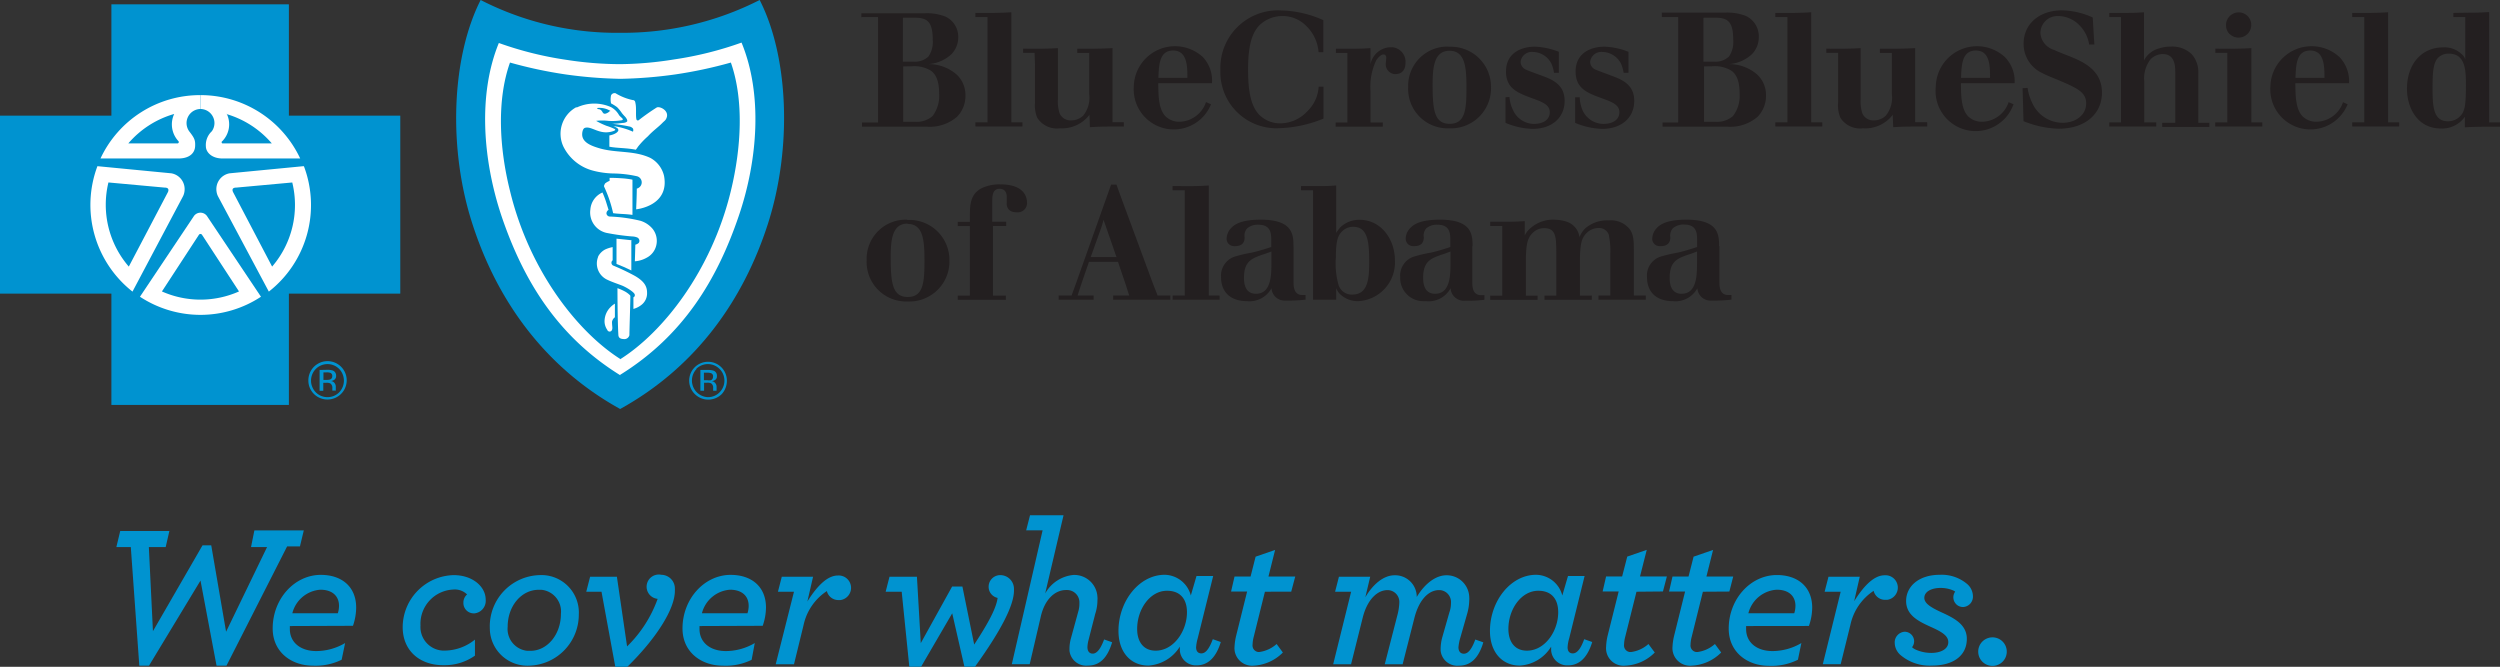 <svg id="Layer_1" data-name="Layer 1" xmlns="http://www.w3.org/2000/svg" viewBox="0 0 311.72 83.14"><rect x="0" y="0" width="311.72" height="83.14" fill="#333333" stroke="none"/><defs><style>.cls-1{fill:#231f20;}.cls-2{fill:#0093d0;}.cls-3{fill:#fff;}</style></defs><title>logo</title><path class="cls-1" d="M113.06,27.39a4.88,4.88,0,0,0-5,4.77v.31a4.93,4.93,0,0,0,4.73,5.12h.36a5,5,0,0,0,5.23-4.75,2.18,2.18,0,0,0,0-.25,5,5,0,0,0-4.83-5.17h-.45Zm.11.53c2,0,2.1,2.2,2.1,4.63,0,2.65-.14,4.48-2.08,4.48s-2.13-1.81-2.13-5c0-2.25.24-4.15,2.11-4.15Z"/><path class="cls-1" d="M125.52,25.33c0,.2,0,1.14,1.23,1.14a1.16,1.16,0,0,0,1.3-1,1,1,0,0,0,0-.25c0-.83-.54-2.23-3.29-2.23a5.2,5.2,0,0,0-2.33.46c-1.48.74-1.48,2.19-1.5,3.31v.9h-1.51v.53h1.51v8.67h-1.51v.52h6v-.52h-1.61V28.18h1.65v-.53h-1.74V25.29c0-.83,0-1.75.93-1.75.66,0,.88.5.88,1v.79Z"/><path class="cls-1" d="M134.19,35.26l-.58,1.59H132v.52h4.36v-.52h-2l.48-1.47.94-2.73h3.62l.92,2.71.48,1.49h-2v.52h7.13v-.52h-1.59l-.62-1.59-3.91-10.58-.6-1.66h-.67l-4.35,12.24Zm5-3.21H136l1.2-3.35.22-.64.18-.65,1.61,4.64Z"/><path class="cls-1" d="M146.2,23.2v.52h1.52V36.85h-1.51v.52h5.86v-.52h-1.35V23.13c-.89.06-1.17.06-2.11.08Z"/><path class="cls-1" d="M161.28,30.69c0-1.45-.09-3.3-4.08-3.3-2.31,0-3.19.53-3.65,1a2,2,0,0,0-.6,1.3.91.91,0,0,0,.86,1,.69.69,0,0,0,.2,0c1,0,1.18-.61,1.18-1.09a1.36,1.36,0,0,1,.31-1.12,2,2,0,0,1,1.4-.46c1.55,0,1.59,1.08,1.61,1.78V30.8c-.81.26-1.61.52-2.43.7a17,17,0,0,0-2,.46,2.49,2.49,0,0,0-1.83,2.59c0,2,1.33,3,3.22,3a3.12,3.12,0,0,0,3.07-1.61,1.65,1.65,0,0,0,1.75,1.54h.13a17.86,17.86,0,0,0,2.37-.12v-.58h-.44c-1,0-1.06-1.05-1.06-1.55V30.69Zm-2.75,2.12c0,1.65-.08,3.82-1.93,3.82-1.49,0-1.49-1.57-1.49-2,0-2.09,1-2.43,2.47-2.93.32-.1.62-.22.95-.34v1.46Z"/><path class="cls-1" d="M162.22,23.2v.52h1.5V37.37h2.89V35.92a2,2,0,0,0,.54.81,3.16,3.16,0,0,0,2.21.82,4.83,4.83,0,0,0,4.57-5.08h0c0-2.69-1.78-5.06-4.37-5.06a3.36,3.36,0,0,0-2.41.91,4.83,4.83,0,0,0-.54.72V23.12a19,19,0,0,1-2,.08Zm6.5,5.08c1.77,0,2,1.74,2,4.23,0,1.87,0,4.22-2.09,4.22a1.72,1.72,0,0,1-1.72-1.17,9.9,9.9,0,0,1-.34-3.51c0-1.83.18-2.63.78-3.21a1.93,1.93,0,0,1,1.4-.56Z"/><path class="cls-1" d="M183.61,30.69c0-1.45-.08-3.3-4.07-3.3-2.31,0-3.19.53-3.65,1a1.9,1.9,0,0,0-.61,1.3.92.92,0,0,0,.88,1h.19c1,0,1.18-.61,1.18-1.09a1.39,1.39,0,0,1,.3-1.12,2,2,0,0,1,1.41-.46c1.54,0,1.58,1.08,1.6,1.78V30.8c-.8.26-1.6.52-2.42.7a17,17,0,0,0-2,.46,2.47,2.47,0,0,0-1.83,2.59,2.88,2.88,0,0,0,2.74,3,3.7,3.7,0,0,0,.47,0,3.1,3.1,0,0,0,3.07-1.61,1.66,1.66,0,0,0,1.76,1.56h.09a17.94,17.94,0,0,0,2.37-.12v-.58h-.44c-1,0-1.07-1-1.07-1.55V30.69Zm-2.75,2.12c0,1.65-.08,3.82-1.92,3.82-1.49,0-1.49-1.57-1.49-2,0-2.09,1-2.43,2.47-2.93.32-.1.62-.22.94-.34v1.46Z"/><path class="cls-1" d="M190.23,27.57c-1.15.06-1.43.08-2.65.08h-1.77v.53h1.5v8.69h-1.5v.52h5.91v-.52h-1.46V32c.06-1.34.13-2.27.84-2.95a2,2,0,0,1,1.46-.6c1.45,0,1.47,1.18,1.49,2.77v5.64h-1.47v.52h5.9v-.52H197V32c.06-1.36.12-2.25.82-2.93a2.1,2.1,0,0,1,1.51-.64,1.27,1.27,0,0,1,1.26.82,9.64,9.64,0,0,1,.2,2.27v5.33h-1.48v.52h5.9v-.52h-1.49V31.33c0-1.29,0-2.31-.74-3a3,3,0,0,0-2.39-.85,4.13,4.13,0,0,0-2.93,1,3.09,3.09,0,0,0-.72,1.1,2.34,2.34,0,0,0-1.51-1.91A4.89,4.89,0,0,0,194,27.4a4.27,4.27,0,0,0-3.31,1.18,2.57,2.57,0,0,0-.57.78V27.57Z"/><path class="cls-1" d="M214.35,30.69c0-1.45-.08-3.3-4.08-3.3-2.3,0-3.19.53-3.65,1a2,2,0,0,0-.6,1.3.91.91,0,0,0,.86,1,.69.69,0,0,0,.2,0c1,0,1.19-.61,1.19-1.09a1.39,1.39,0,0,1,.3-1.12A2,2,0,0,1,210,28c1.55,0,1.59,1.08,1.61,1.78V30.8c-.8.26-1.61.52-2.43.7a19.94,19.94,0,0,0-2,.46,2.47,2.47,0,0,0-1.82,2.59c0,2,1.32,3,3.21,3a3.1,3.1,0,0,0,3.07-1.61,1.65,1.65,0,0,0,1.77,1.54h.12a17.8,17.8,0,0,0,2.36-.12v-.58h-.44c-1,0-1.06-1.05-1.06-1.55V30.69Zm-2.75,2.12c0,1.65-.08,3.82-1.93,3.82-1.48,0-1.48-1.57-1.48-2,0-2.09,1-2.43,2.47-2.93.32-.1.62-.22.94-.34v1.46Z"/><path class="cls-1" d="M107.48,2.13h2V15.27h-2v.52h8a5.21,5.21,0,0,0,3.84-1.22,3.7,3.7,0,0,0,1.06-2.65,3.51,3.51,0,0,0-1.06-2.59A5.31,5.31,0,0,0,115.52,8a4.69,4.69,0,0,0,3.1-1.23,3,3,0,0,0,.86-2.12,2.77,2.77,0,0,0-1.57-2.57,6.33,6.33,0,0,0-2.51-.43h-8v.51Zm6.57.08c1.54,0,2.25.46,2.25,2.73a3.19,3.19,0,0,1-.53,2.1,2.45,2.45,0,0,1-1.86.65h-1.33V2.21Zm-.44,6.06a4,4,0,0,1,2.49.56c.62.48,1,1.3,1,2.85a4.16,4.16,0,0,1-.82,2.79,3,3,0,0,1-2.09.72h-1.57V8.28Z"/><path class="cls-1" d="M121.62,1.61v.52h1.51V15.25h-1.51v.52h5.87v-.52H126.1V1.53c-.88.06-1.16.06-2.11.08Z"/><path class="cls-1" d="M127.57,6.07v.52H129l.05,1.47v4.73a4.08,4.08,0,0,0,.28,1.89A2.92,2.92,0,0,0,132.17,16a4.32,4.32,0,0,0,3.67-1.68l.06,1.54c1-.06,1.42-.08,2.71-.08h1.52v-.54h-1.41V6c-1.17.06-1.51.06-2.67.08h-1.73v.52h1.49v5.12a3.54,3.54,0,0,1-.76,2.71,2.16,2.16,0,0,1-1.47.58,1.5,1.5,0,0,1-1.47-.9,4.94,4.94,0,0,1-.2-1.75V6c-1,.06-1.3.06-2.34.08Z"/><path class="cls-1" d="M150.38,12.71a3.58,3.58,0,0,1-3.27,2.47,2.44,2.44,0,0,1-1.79-.68c-.84-.88-.88-2.43-.9-4.13h6.7A4.31,4.31,0,0,0,150,7.13a5.14,5.14,0,0,0-8.63,3.68A5,5,0,0,0,151,13l-.6-.26Zm-5.94-3c.06-1.7.14-3.41,1.84-3.41s1.79,1.85,1.77,3.41Z"/><path class="cls-1" d="M165.08,10.81h-.66A4.61,4.61,0,0,1,163,13.88a4.63,4.63,0,0,1-3.35,1.5A3.69,3.69,0,0,1,157,14.3c-1-1.06-1.38-2.81-1.38-5.64s.44-4.53,1.44-5.53A4.1,4.1,0,0,1,159.92,2a4.14,4.14,0,0,1,3,1.28,5.07,5.07,0,0,1,1.49,3.23H165v-4a13.54,13.54,0,0,0-5.31-1.21,7.18,7.18,0,0,0-7.52,6.84,5,5,0,0,0,0,.55,7,7,0,0,0,6.69,7.3h.52a15.83,15.83,0,0,0,5.64-1.2v-4Z"/><path class="cls-1" d="M170.88,13.64V11.25a7.62,7.62,0,0,1,.72-3.73c.27-.41.63-.73.89-.73.06,0,.36,0,.36.42,0,.1-.06.61-.06.71a1.22,1.22,0,0,0,1.12,1.32H174c.45,0,1.25-.2,1.25-1.42a1.81,1.81,0,0,0-1.66-1.93h-.17a2.62,2.62,0,0,0-1.85.8A2.74,2.74,0,0,0,170.88,8V6c-.84.06-1.14.06-2.06.08h-2.25v.52H168v8.67h-1.46v.52h5.88v-.52h-1.53V13.64Z"/><path class="cls-1" d="M180.64,5.81a4.9,4.9,0,0,0-5.06,4.73v.35A4.92,4.92,0,0,0,180.3,16h.38a5,5,0,0,0,5.23-4.75,2.18,2.18,0,0,0,0-.25,5,5,0,0,0-4.83-5.17h-.45Zm.1.52c2,0,2.11,2.21,2.11,4.64,0,2.65-.14,4.47-2.09,4.47s-2.13-1.8-2.13-4.95C178.63,8.24,178.88,6.33,180.74,6.33Z"/><path class="cls-1" d="M187.72,12.13v3.19a9.33,9.33,0,0,0,3.37.75c2.41,0,4-1.39,4-3.5,0-1.84-1.26-2.53-2.48-3-.36-.14-2-.72-2.27-.86a1.09,1.09,0,0,1-.74-1,1.4,1.4,0,0,1,1.55-1.23h0A2.62,2.62,0,0,1,193.47,8a5.1,5.1,0,0,1,.3,1.08h.6V6.46a8.82,8.82,0,0,0-3-.64c-1.38,0-3.59.58-3.59,3.11,0,2.13,1.51,2.67,3.29,3.33,1.28.46,2.17.82,2.17,1.73s-.78,1.46-2,1.46a2.9,2.9,0,0,1-2.57-1.69,4.43,4.43,0,0,1-.46-1.67Z"/><path class="cls-1" d="M196.4,12.13v3.19a9.33,9.33,0,0,0,3.37.75c2.41,0,4-1.39,4-3.5,0-1.84-1.26-2.53-2.49-3-.36-.14-1.94-.72-2.26-.86a1.09,1.09,0,0,1-.75-1,1.41,1.41,0,0,1,1.57-1.23h0A2.65,2.65,0,0,1,202.15,8a5.1,5.1,0,0,1,.3,1.08h.6V6.46a8.82,8.82,0,0,0-3-.64c-1.39,0-3.59.58-3.59,3.11,0,2.13,1.5,2.67,3.29,3.33,1.28.46,2.17.82,2.17,1.73s-.79,1.46-2,1.46a2.89,2.89,0,0,1-2.57-1.64,4.62,4.62,0,0,1-.38-1.68Z"/><path class="cls-1" d="M207.3,2.13h1.95V15.27H207.3v.52h8a5.21,5.21,0,0,0,3.84-1.22,3.7,3.7,0,0,0,1.06-2.65,3.51,3.51,0,0,0-1.06-2.59A5.31,5.31,0,0,0,215.34,8a4.65,4.65,0,0,0,3.09-1.23,3,3,0,0,0,.87-2.12A2.81,2.81,0,0,0,217.72,2a6.33,6.33,0,0,0-2.51-.43h-8v.52Zm6.57.08c1.54,0,2.24.46,2.24,2.73a3.25,3.25,0,0,1-.52,2.1,2.45,2.45,0,0,1-1.86.65H212.4V2.21Zm-.45,6.06a4,4,0,0,1,2.49.56c.63.48,1,1.3,1,2.85a4.12,4.12,0,0,1-.83,2.79,3,3,0,0,1-2.08.72h-1.53V8.28Z"/><path class="cls-1" d="M221.36,1.61v.52h1.51V15.25h-1.51v.52h5.86v-.52h-1.38V1.53c-.89.06-1.17.06-2.11.08Z"/><path class="cls-1" d="M227.72,6.07v.52h1.47v6.2a4.08,4.08,0,0,0,.28,1.89A2.92,2.92,0,0,0,232.28,16,4.32,4.32,0,0,0,236,14.32l.06,1.54c1-.06,1.43-.08,2.71-.08h1.53v-.54H238.8V6c-1.16.06-1.51.06-2.67.08H234.4v.52h1.49v5.12a3.54,3.54,0,0,1-.76,2.71,2.11,2.11,0,0,1-1.47.58,1.48,1.48,0,0,1-1.46-.9,4.94,4.94,0,0,1-.2-1.75V6c-1,.06-1.31.06-2.35.08Z"/><path class="cls-1" d="M250.46,12.71a3.56,3.56,0,0,1-3.27,2.47,2.44,2.44,0,0,1-1.79-.68c-.84-.88-.88-2.43-.9-4.13h6.7A4.31,4.31,0,0,0,250,7.13a5.14,5.14,0,0,0-8.63,3.68A5,5,0,0,0,251.06,13l-.6-.26Zm-5.94-3c.06-1.7.14-3.41,1.85-3.41s1.78,1.85,1.76,3.41Z"/><path class="cls-1" d="M252.19,11l.12,4.11a12.53,12.53,0,0,0,4.36.94c3.39,0,5.42-1.9,5.42-4.49,0-2.75-2.19-3.79-3.93-4.5-.69-.28-1.37-.52-2.05-.84a2.38,2.38,0,0,1-1.69-2A2.12,2.12,0,0,1,256.56,2h.16a3.77,3.77,0,0,1,2.63,1.22,4.28,4.28,0,0,1,1.14,2.33h.65l-.2-3.37a9.63,9.63,0,0,0-3.84-.89c-2.79,0-4.78,1.67-4.78,4.16a4,4,0,0,0,2.28,3.64,14.36,14.36,0,0,0,1.39.62c3,1.25,4.13,1.73,4.13,3.19s-1.34,2.41-2.93,2.41a4.18,4.18,0,0,1-3.83-2.55,6,6,0,0,1-.54-1.8Z"/><path class="cls-1" d="M263,1.61v.52h1.46V15.26H263v.52h5.86v-.52h-1.5V10.13a3.88,3.88,0,0,1,.8-2.75,2.18,2.18,0,0,1,1.5-.64c1.57,0,1.57,1.57,1.57,2.35v6.22h-1.63v.52h5.88v-.52h-1.38V9.13a3.32,3.32,0,0,0-.84-2.39,3.47,3.47,0,0,0-2.56-.93,4.56,4.56,0,0,0-1.47.22,3,3,0,0,0-1.9,1.5v-6c-.91.06-1.15.08-2.17.08Z"/><path class="cls-1" d="M276.23,6.07v.52h1.49v8.67h-1.51v.52h5.87v-.52h-1.36V6c-1,.06-1.38.06-2.55.08ZM278,4.22A1.58,1.58,0,0,0,280.25,2a1.58,1.58,0,0,0-2.69,1.16h0A1.58,1.58,0,0,0,278,4.25Z"/><path class="cls-1" d="M292.16,12.71a3.58,3.58,0,0,1-3.27,2.47,2.44,2.44,0,0,1-1.79-.68c-.84-.88-.88-2.43-.9-4.13h6.7a4.35,4.35,0,0,0-1.18-3.24,5.14,5.14,0,0,0-8.63,3.68A5,5,0,0,0,292.72,13l-.6-.26Zm-5.94-3c.06-1.7.14-3.41,1.84-3.41s1.79,1.85,1.77,3.41Z"/><path class="cls-1" d="M293.29,1.61v.52h1.51V15.25h-1.51v.52h5.86v-.52h-1.38V1.53c-.89.06-1.17.06-2.11.08Z"/><path class="cls-1" d="M305.9,1.61v.52h1.49v5.3a1.27,1.27,0,0,0-.43-.66,3.09,3.09,0,0,0-2.36-.86c-2.59,0-4.48,2-4.48,5.18,0,2.21,1.21,4.93,4.22,4.93a3.46,3.46,0,0,0,3-1.46v1.32c.94-.06,1.3-.06,2.43-.08h2v-.54h-1.4V1.5c-.91.06-1.27.08-2.43.08Zm-.56,5.08c2.13,0,2.13,2.19,2.13,4,0,2.53-.16,3.23-.71,3.79a2.08,2.08,0,0,1-1.54.64c-1.85,0-1.91-1.92-1.91-4.23,0-1.89.1-3.07.68-3.68A1.84,1.84,0,0,1,305.34,6.69Z"/><polygon class="cls-2" points="36.02 50.49 36.02 36.61 49.91 36.61 49.91 14.42 36.02 14.42 36.02 0.54 13.89 0.54 13.89 14.42 0 14.42 0 36.61 13.89 36.61 13.89 50.49 36.02 50.49 36.02 50.49"/><path class="cls-3" d="M12.15,20.72l9.21.89A2,2,0,0,1,23,23.88a1.84,1.84,0,0,1-.21.65L16.52,36.36h0a13.76,13.76,0,0,1-4.38-15.62Z"/><path class="cls-3" d="M25,13.59a1.76,1.76,0,0,0-1.74,1.78,1.78,1.78,0,0,0,.33,1c.65.84.78,1.09.74,1.88s-.64,1.48-2,1.51h-9.8A13.7,13.7,0,0,1,25,11.86"/><path class="cls-2" d="M13.52,22.75l7,.64c.5,0,.54.25.43.54l-4.89,9.31A11.79,11.79,0,0,1,13.52,22.75Z"/><path class="cls-2" d="M21.72,14.21a3.07,3.07,0,0,0,.53,3.39.16.16,0,0,1,0,.22.16.16,0,0,1-.08.06H16A11.83,11.83,0,0,1,21.72,14.21Z"/><path class="cls-3" d="M37.84,20.72l-9.21.89A2,2,0,0,0,27,23.88a1.84,1.84,0,0,0,.21.65l6.31,11.83h0a13.7,13.7,0,0,0,4.38-15.62Z"/><path class="cls-3" d="M25,13.59a1.76,1.76,0,0,1,1.74,1.78,1.78,1.78,0,0,1-.33,1,2.33,2.33,0,0,0-.74,1.88c0,.66.64,1.48,2,1.51h9.76A13.72,13.72,0,0,0,25,11.86"/><path class="cls-2" d="M36.47,22.75l-7,.64c-.5,0-.54.25-.42.54l4.88,9.31a11.77,11.77,0,0,0,2.51-10.49Z"/><path class="cls-2" d="M28.28,14.21a3,3,0,0,1-.56,3.39.15.15,0,0,0-.06.22.12.12,0,0,0,.06.06h6.17a11.84,11.84,0,0,0-5.69-3.67Z"/><path class="cls-3" d="M25,39.26A13.74,13.74,0,0,0,32.54,37h0L25.85,27a1,1,0,0,0-1.71,0L17.45,37h0A13.77,13.77,0,0,0,25,39.26Z"/><path class="cls-2" d="M77.32,51c9.6-5.3,15.4-13.73,18.4-23,3.11-9.6,2.59-21-1-28a37.59,37.59,0,0,1-17.4,4.09A37.13,37.13,0,0,1,59.93,0c-3.6,7.08-4.12,18.44-1,28,3,9.26,8.81,17.69,18.4,23Z"/><path class="cls-3" d="M77.32,46.74c7.89-4.89,12.1-11.89,14.79-19.8,2.39-7,3-15.22.35-21.63a43.5,43.5,0,0,1-8.41,2.1A44.45,44.45,0,0,1,77.33,8h0a44.45,44.45,0,0,1-6.72-.54,43.5,43.5,0,0,1-8.41-2.1c-2.63,6.41-2,14.62.35,21.63,2.69,7.91,6.9,14.91,14.79,19.8Z"/><path class="cls-2" d="M77.32,44.8c5.34-3.36,11.39-11,13.81-21,1.29-5.31,1.65-11.29,0-16A54.77,54.77,0,0,1,84.2,9.28a56,56,0,0,1-6.84.55h0a56,56,0,0,1-6.84-.55A54.77,54.77,0,0,1,63.59,7.8c-1.68,4.74-1.32,10.72,0,16,2.42,10,8.47,17.64,13.81,21Z"/><path class="cls-3" d="M71.87,13.36a3.77,3.77,0,0,0-1.62,4.92,5.74,5.74,0,0,0,3.7,3,10.9,10.9,0,0,0,2.47.35,14.38,14.38,0,0,1,2.93.33.79.79,0,0,1,.26,1.47.78.78,0,0,1-.21.09c0,.86-.08,2.58-.08,2.58s4.18-.39,3.48-4.16a3.43,3.43,0,0,0-1.69-2.24c-2.1-1-4.39-.57-6.56-1.27-.73-.23-1.74-.59-1.93-1.4-.08-.33,0-1,.32-1.09.55-.17,1.15.28,1.94.47a2.69,2.69,0,0,0,1.38,0c.17-.05.43-.12.45-.22s-.22-.16-.32-.22a6.92,6.92,0,0,0-.76-.28,9.1,9.1,0,0,1-1.3-.62,6.36,6.36,0,0,1,1.51,0A7.6,7.6,0,0,0,77.49,15c.07,0,.22-.07.15-.18s-.31-.28-.45-.46a2.53,2.53,0,0,0-1-1,5.14,5.14,0,0,0-4.29.05Z"/><path class="cls-3" d="M78.86,26.79V22.4a10.31,10.31,0,0,0-1.36-.17c-1-.07-1.49-.05-1.49-.05v.37a2.11,2.11,0,0,0-.58.34c0,.06-.16.23-.1.39a16,16,0,0,1,1.12,3.3c.77.11,1.45.08,2.38.21Z"/><path class="cls-3" d="M73.61,26.13a2.61,2.61,0,0,0,2.18,2.94,27.38,27.38,0,0,0,3,.41,1.83,1.83,0,0,1,.61.11.46.46,0,0,1,.3.29.43.43,0,0,1-.07.42,1,1,0,0,1-.41.21l-.06,2.07a3.5,3.5,0,0,0,1.48-.45,2.32,2.32,0,0,0,1.18-1.5,2.41,2.41,0,0,0-.45-2.1,3.22,3.22,0,0,0-1.51-1A18.91,18.91,0,0,0,76,27a.44.44,0,0,1-.38-.36.51.51,0,0,1,.26-.47l-.31-1A11.5,11.5,0,0,0,75.12,24,2.52,2.52,0,0,0,73.61,26.13Z"/><path class="cls-3" d="M78.72,30v3.72l-.93-.43-.92-.38V29.76c.83.1,1.21.11,1.91.2Z"/><path class="cls-3" d="M74.59,32a2.23,2.23,0,0,0,1.13,2.88c.53.26,1.23.49,1.8.71s1.55.83,1.62,1.12a.28.28,0,0,1-.16.36v1.45A2.8,2.8,0,0,0,80,38a1.82,1.82,0,0,0,.68-1.52c0-.79-.37-1.41-1.5-2.07a27.69,27.69,0,0,0-2.75-1.31.4.4,0,0,1-.18-.43.38.38,0,0,1,.14-.21V30.81a4,4,0,0,0-.94.3,2.1,2.1,0,0,0-.88.89Z"/><path class="cls-3" d="M78.6,37c0-.12,0-.14-.08-.22a2.85,2.85,0,0,0-.7-.49,6.71,6.71,0,0,0-.83-.36s0,3.8.11,5.77c0,.44.26.56.69.58a.64.64,0,0,0,.69-.49C78.48,41.11,78.58,38.38,78.6,37Z"/><path class="cls-3" d="M79,12.47c.19.14.19.16.24.43.13.61,0,1.56.12,2a.19.19,0,0,0,.26.1.05.05,0,0,0,0,0,27.31,27.31,0,0,1,2.27-1.6c.4-.18,1.51.38,1.25,1.22-.12.39-.3.45-.54.7-.5.52-1.2,1-1.81,1.67a10.15,10.15,0,0,0-1.24,1.3c-.1.16-.27.38-.27.38-1.18-.24-2.38-.19-3.3-.38v-1.4s.94-.15,1.12-.62A.33.33,0,0,0,77,16a2.61,2.61,0,0,0-.52-.28,9.08,9.08,0,0,1,2.44.7.47.47,0,0,0,0-.4.81.81,0,0,0-.52-.26c-.56-.14-2.07-.33-2.07-.33a9.34,9.34,0,0,0,1.29-.1c.28,0,.52-.1.58-.2s-.06-.36-.26-.58a5.34,5.34,0,0,1-.39-.44,4.88,4.88,0,0,0-.61-.75,5.87,5.87,0,0,0-.75-.47,2.41,2.41,0,0,1,0-1,.5.5,0,0,1,.55-.27A6.86,6.86,0,0,0,79,12.5Z"/><path class="cls-2" d="M76,13.89a1.21,1.21,0,0,1-.49.28c-.39.07-.33-.27-.6-.46s-.32,0-.47-.24a2.56,2.56,0,0,1,1.73.4.17.17,0,0,0-.17,0Z"/><path class="cls-2" d="M24.8,29.28a.23.23,0,0,1,.32-.07.23.23,0,0,1,.07.07l4.61,7.06a11.83,11.83,0,0,1-9.61,0l4.61-7.06a.23.23,0,0,1,.32-.07.23.23,0,0,1,.07.07"/><path class="cls-3" d="M76.07,38.35a2.5,2.5,0,0,0-.68,1.5,1.88,1.88,0,0,0,.33,1.28.31.31,0,0,0,.39.2.31.31,0,0,0,.2-.2c.1-.23,0-.45,0-1a.9.9,0,0,1,.36-.57v-1.7a2.8,2.8,0,0,0-.57.46Z"/><path class="cls-2" d="M39.38,46a2.08,2.08,0,0,0,0,2.92,2.06,2.06,0,0,0,2.91,0,2.1,2.1,0,0,0,0-2.92,2.06,2.06,0,0,0-2.91,0Zm3.14,3.12a2.4,2.4,0,0,1-3.38,0h0a2.34,2.34,0,0,1-.69-1.69,2.39,2.39,0,1,1,4.07,1.69Zm-1.24-2.6a1.35,1.35,0,0,0-.56-.09h-.39v.94h.39a1.54,1.54,0,0,0,.43-.05.42.42,0,0,0,.28-.41.4.4,0,0,0-.18-.39Zm-.5-.41a2.19,2.19,0,0,1,.72.09.67.67,0,0,1,.41.67.58.58,0,0,1-.26.51,1.07,1.07,0,0,1-.38.13.62.62,0,0,1,.45.26.7.7,0,0,1,.15.4v.53h-.43v-.29a.66.66,0,0,0-.25-.6,1,1,0,0,0-.52-.08h-.36v1h-.46V46.13Z"/><path class="cls-2" d="M86.86,46a2.08,2.08,0,0,0,1.35,3.52h.06a2,2,0,0,0,1.45-.6A2.06,2.06,0,0,0,86.81,46ZM90,49.13a2.38,2.38,0,0,1-3.37,0h0a2.35,2.35,0,1,1,4-1.56A2.43,2.43,0,0,1,90,49.13Zm-1.28-2.57a1.28,1.28,0,0,0-.55-.09h-.4v.94h.42a1.61,1.61,0,0,0,.44,0A.41.41,0,0,0,88.9,47,.4.4,0,0,0,88.72,46.56Zm-.45-.43a2.13,2.13,0,0,1,.71.09.65.65,0,0,1,.41.67.53.53,0,0,1-.26.51,1.07,1.07,0,0,1-.38.13.62.62,0,0,1,.45.26.7.7,0,0,1,.15.4v.39a.33.33,0,0,0,0,.14h-.43V48.4a.64.64,0,0,0-.25-.6,1,1,0,0,0-.51-.08h-.37v1h-.46V46.13Z"/><path class="cls-2" d="M16.31,68.21h-1.8l.48-2h6.13l-.46,2h-2.1l.51,10.49L25.25,68h1.09l1.85,10.77L33.3,68.21h-2l.42-2.08h6.16l-.48,2H35.8L28.24,83H27L25,72.39,18.58,83H17.37Z"/><path class="cls-2" d="M36.14,78.06v.38c0,1.65,1.32,2.74,3.3,2.74a7.12,7.12,0,0,0,3.59-1l-.43,2.08A7.32,7.32,0,0,1,39,83c-2.61,0-5-1.65-5-4.64,0-3.7,2.73-6.68,6-6.68,2.66,0,4.41,1.52,4.41,4.07a7.06,7.06,0,0,1-.4,2.28Zm.31-1.59h5.67a3,3,0,0,0,.15-.94c0-1.14-.76-2-2.33-2A3.89,3.89,0,0,0,36.45,76.47Z"/><path class="cls-2" d="M50.21,78.19a6.52,6.52,0,0,1,6.35-6.48c2.41,0,4,1.47,4,3.06a1.57,1.57,0,0,1-1.41,1.71h-.09a1.29,1.29,0,0,1-1.28-1.3v-.06a1.33,1.33,0,0,1,.46-1,2.18,2.18,0,0,0-1.73-.61A4.28,4.28,0,0,0,52.43,78h0a2.94,2.94,0,0,0,2.75,3.12h.37a6.08,6.08,0,0,0,3.67-1.37v2a6.52,6.52,0,0,1-3.82,1.19C52.46,83,50.21,81.23,50.21,78.19Z"/><path class="cls-2" d="M61.07,78.19a6.39,6.39,0,0,1,6.19-6.48,4.67,4.67,0,0,1,4.91,4.42,3.23,3.23,0,0,1,0,.44A6.37,6.37,0,0,1,66,83a4.69,4.69,0,0,1-4.92-4.43Zm8.87-1.65a2.72,2.72,0,0,0-2.42-3h-.36c-2.13,0-3.86,2-3.86,4.61a2.74,2.74,0,0,0,2.45,3h.34C68.22,81.18,69.94,79.13,69.94,76.54Z"/><path class="cls-2" d="M75,73.78h-1.9l.48-1.87h3.34l1.27,8.69A15.64,15.64,0,0,0,82,74.67a1.52,1.52,0,1,1,.46-3,1.71,1.71,0,0,1,1.69,1.75,2.11,2.11,0,0,1,0,.25c0,2.3-2.38,6-5.93,9.47H76.72Z"/><path class="cls-2" d="M87.22,78.06v.38c0,1.65,1.32,2.74,3.29,2.74a7.12,7.12,0,0,0,3.6-1l-.39,2.09A7.32,7.32,0,0,1,90.1,83c-2.61,0-5-1.65-5-4.64,0-3.7,2.74-6.68,6-6.68,2.66,0,4.41,1.52,4.41,4.07a7.07,7.07,0,0,1-.41,2.28Zm.3-1.59H93.2a3,3,0,0,0,.15-.94c0-1.14-.76-2-2.33-2A3.91,3.91,0,0,0,87.52,76.47Z"/><path class="cls-2" d="M99,73.78H97l.48-1.87h3.9L100.67,75c1.34-2.15,2.61-3.24,3.8-3.24a1.54,1.54,0,0,1,.33,3.06h-.23a1.47,1.47,0,0,1-1.47-1.12,6.78,6.78,0,0,0-2.91,4.26L99,82.83H96.72Z"/><path class="cls-2" d="M112.43,73.78h-2l.48-1.87h3.42l.48,8.28,3.91-7.06H120l1.47,7.24c1.47-2.25,2.74-4.38,2.92-5.82a1.41,1.41,0,0,1-1.12-1.39,1.45,1.45,0,0,1,1.45-1.45h0a1.71,1.71,0,0,1,1.71,1.73,1.21,1.21,0,0,1,0,.19c0,1.85-1.62,5-4.86,9.5h-1.32l-1.52-6.66-3.88,6.66h-1.47Z"/><path class="cls-2" d="M130,66.13h-2.05l.48-1.88h4.18L130.32,74a4.52,4.52,0,0,1,3.52-2.31,2.89,2.89,0,0,1,3,2.79,1.5,1.5,0,0,1,0,.3,5.6,5.6,0,0,1-.28,1.77l-.84,3.28a4.16,4.16,0,0,0-.13.86c0,.51.25.81.66.81s.91-.38,1.42-1.77l1,.35c-.59,2-1.6,2.91-3,2.91a2.1,2.1,0,0,1-2.32-1.86c0-.1,0-.21,0-.31a5.07,5.07,0,0,1,.18-1.22l.91-3.32a3.46,3.46,0,0,0,.15-1.11,1.54,1.54,0,0,0-1.49-1.6,1.08,1.08,0,0,0-.18,0c-1.34,0-2.66,1.11-3.16,3.37l-1.37,5.88h-2.23Z"/><path class="cls-2" d="M139.46,78.67c0-3.72,2.59-7,5.76-7a3.43,3.43,0,0,1,3.26,2.58l.71-2.43h2.08l-1.93,7.77a5.26,5.26,0,0,0-.2,1.12c0,.48.23.76.66.76s.91-.38,1.42-1.77l1,.35c-.66,2.18-1.8,2.91-3,2.91a2,2,0,0,1-2.11-1.89c0-.1,0-.21,0-.31v-.13a5,5,0,0,1-3.9,2.36C141,83,139.46,81.33,139.46,78.67ZM148,76.34c0-1.62-.81-2.68-2.49-2.68-2.12,0-3.72,2.3-3.72,4.76,0,1.6.79,2.71,2.31,2.71,2.22,0,3.9-2.41,3.9-4.79Z"/><path class="cls-2" d="M157.72,73.78l-1.39,5.6a4.24,4.24,0,0,0-.15,1,.82.82,0,0,0,.72.92H157a4.06,4.06,0,0,0,2.18-1l.78,1.06A5.54,5.54,0,0,1,156.33,83a2.2,2.2,0,0,1-2.4-2,1.69,1.69,0,0,1,0-.32,7.35,7.35,0,0,1,.18-1.32l1.39-5.6h-2l.43-1.87h2l.63-2.48,2.43-.84-.83,3.32h3.34L161,73.77Z"/><path class="cls-2" d="M168.47,73.78h-2l.48-1.87h3.9l-.61,2.56c.89-1.52,2.21-2.74,3.65-2.74a2.69,2.69,0,0,1,2.76,2.6v.11c1-1.67,2.38-2.71,3.7-2.71a2.81,2.81,0,0,1,2.85,2.77,1.74,1.74,0,0,1,0,.32,6.61,6.61,0,0,1-.28,1.77L182,79.81a6.61,6.61,0,0,0-.15.89c0,.51.25.81.68.81s.92-.38,1.42-1.77l1,.35c-.58,2-1.62,2.91-3,2.91a2.1,2.1,0,0,1-2.32-1.86c0-.1,0-.21,0-.31a5.88,5.88,0,0,1,.17-1.25l.91-3.19a3.58,3.58,0,0,0,.21-1.21,1.49,1.49,0,0,0-1.35-1.6h-.15c-1.26,0-2.48,1.17-3.06,3.47l-1.47,5.78h-2.23l1.65-6.41a7,7,0,0,0,.17-1.29,1.48,1.48,0,0,0-1.39-1.55H173c-1.27,0-2.53,1.19-3.09,3.45l-1.45,5.8h-2.23Z"/><path class="cls-2" d="M185.78,78.67c0-3.72,2.58-7,5.75-7a3.42,3.42,0,0,1,3.27,2.58l.71-2.43h2.07l-1.92,7.77a4.7,4.7,0,0,0-.2,1.12c0,.48.22.76.65.76s.92-.38,1.42-1.77l1,.35c-.66,2.18-1.8,2.91-3,2.91a2,2,0,0,1-2.12-1.88c0-.1,0-.21,0-.32v-.13a4.92,4.92,0,0,1-3.9,2.36C187.32,83,185.78,81.33,185.78,78.67Zm8.51-2.33c0-1.62-.81-2.68-2.48-2.68-2.13,0-3.73,2.3-3.73,4.76,0,1.6.79,2.71,2.31,2.71,2.23,0,3.9-2.41,3.9-4.79Z"/><path class="cls-2" d="M204.05,73.78l-1.4,5.6a4.24,4.24,0,0,0-.15,1,.82.82,0,0,0,.72.92h.14a4,4,0,0,0,2.18-1l.79,1.06A5.49,5.49,0,0,1,202.65,83a2.18,2.18,0,0,1-2.39-2,1.82,1.82,0,0,1,0-.33,7.34,7.34,0,0,1,.17-1.32l1.4-5.6h-2l.43-1.87h2l.64-2.48,2.43-.84-.84,3.32h3.35l-.49,1.87Z"/><path class="cls-2" d="M212.33,73.78l-1.39,5.6a4.24,4.24,0,0,0-.15,1,.82.82,0,0,0,.72.92h.14a4.06,4.06,0,0,0,2.18-1l.78,1.06A5.54,5.54,0,0,1,210.94,83a2.2,2.2,0,0,1-2.4-2,1.69,1.69,0,0,1,0-.32,7.35,7.35,0,0,1,.18-1.32l1.39-5.6h-2l.43-1.87h2l.63-2.48,2.43-.84-.83,3.32h3.34l-.48,1.87Z"/><path class="cls-2" d="M217.72,78.06v.38c0,1.65,1.31,2.74,3.29,2.74a7.12,7.12,0,0,0,3.6-1l-.43,2.08a7.36,7.36,0,0,1-3.63.76c-2.61,0-5-1.65-5-4.64,0-3.7,2.73-6.68,6-6.68,2.66,0,4.41,1.52,4.41,4.07a7.07,7.07,0,0,1-.41,2.28Zm.3-1.59h5.7a3,3,0,0,0,.15-.94c0-1.14-.76-2-2.33-2A3.9,3.9,0,0,0,218,76.47Z"/><path class="cls-2" d="M229.51,73.78h-2l.48-1.87h3.9l-.7,3.06c1.34-2.15,2.6-3.24,3.8-3.24a1.54,1.54,0,0,1,.33,3.06h-.23a1.46,1.46,0,0,1-1.47-1.12,6.77,6.77,0,0,0-2.9,4.26l-1.21,4.89h-2.23Z"/><path class="cls-2" d="M236.93,81.64a2.05,2.05,0,0,1-.68-1.45,1.33,1.33,0,0,1,1.24-1.42h0a1.19,1.19,0,0,1,.92,1.93,1.65,1.65,0,0,0,.41.28,4.77,4.77,0,0,0,2,.43c1.14,0,2.11-.46,2.11-1.34s-1-1.37-2.26-1.94c-1.52-.69-3-1.45-3-3.2s1.5-3.26,4.21-3.26a4.91,4.91,0,0,1,3.47,1.21A2.05,2.05,0,0,1,246,74.3a1.3,1.3,0,0,1-1.21,1.39h0a1.21,1.21,0,0,1-1-1.92,1.38,1.38,0,0,0-.38-.2,3.9,3.9,0,0,0-1.47-.26c-1.11,0-2,.46-2,1.24s1.09,1.32,2.36,1.9c1.49.69,2.94,1.5,2.94,3.2,0,2.15-1.75,3.34-4.34,3.34A5.6,5.6,0,0,1,236.93,81.64Z"/><path class="cls-2" d="M246.66,81.23a1.78,1.78,0,1,1,1.77,1.8A1.78,1.78,0,0,1,246.66,81.23Z"/></svg>